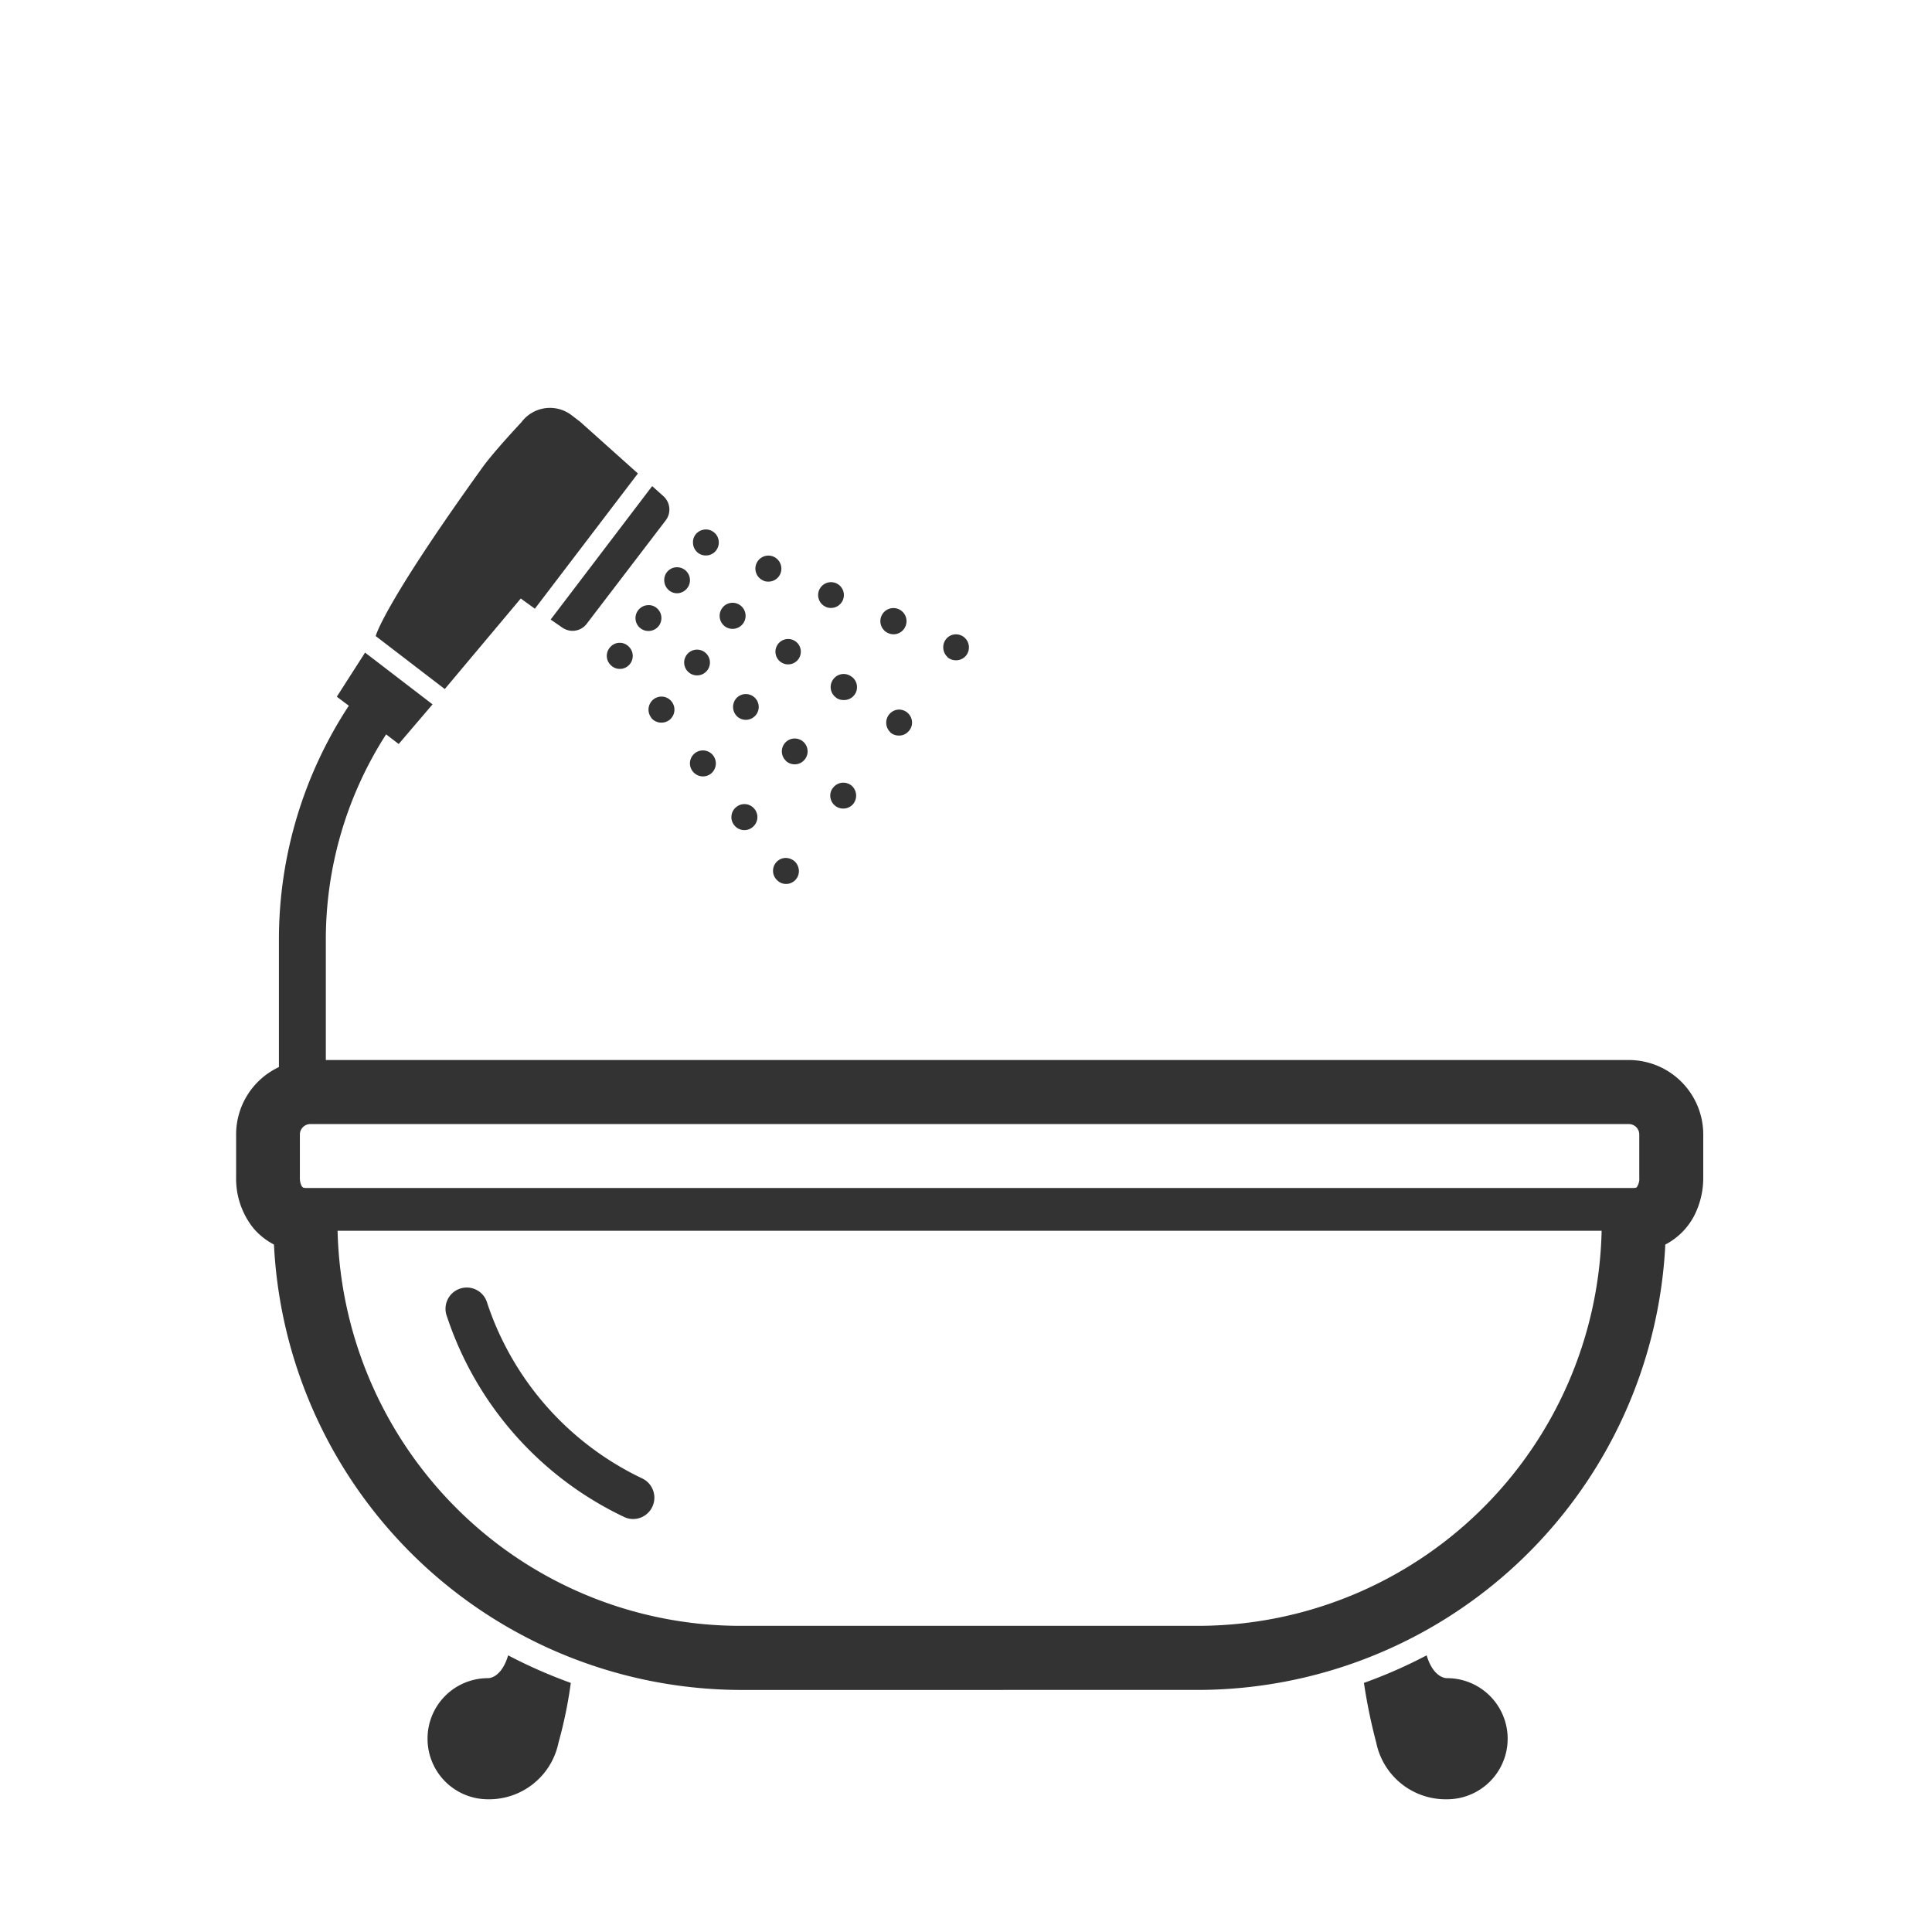 <svg xmlns="http://www.w3.org/2000/svg" width="60" height="60" viewBox="0 0 60 60">
  <g id="Group_284" data-name="Group 284" transform="translate(-846 -519)">
    <rect id="Rectangle_216" data-name="Rectangle 216" width="60" height="60" transform="translate(846 519)" fill="none"/>
    <path id="Union_4" data-name="Union 4" d="M35.408,41.455a17.291,17.291,0,0,1-.383-1.858,15.172,15.172,0,0,0,1.948-.856c.16.543.451.709.635.709a1.88,1.88,0,0,1,0,3.761A2.2,2.2,0,0,1,35.408,41.455ZM5.945,41.326A1.874,1.874,0,0,1,7.816,39.45c.185,0,.472-.166.632-.709a15.345,15.345,0,0,0,1.946.856,13.816,13.816,0,0,1-.383,1.858,2.2,2.2,0,0,1-2.2,1.756A1.877,1.877,0,0,1,5.945,41.326Zm9.734-1.51A14.555,14.555,0,0,1,1.175,25.983a2.106,2.106,0,0,1-.642-.512A2.456,2.456,0,0,1,0,23.9V22.572a2.311,2.311,0,0,1,1.329-2.1V16.494A13.235,13.235,0,0,1,3.5,9.25l-.373-.28L4.005,7.6,6.1,9.207,5.049,10.439l-.391-.3a11.784,11.784,0,0,0-1.872,6.355v3.759H43.253a2.313,2.313,0,0,1,2.31,2.32V23.9a2.581,2.581,0,0,1-.293,1.211,2.111,2.111,0,0,1-.885.873,14.554,14.554,0,0,1-14.5,13.831Zm-8.871-5.68a12.476,12.476,0,0,0,8.871,3.689h14.2a12.547,12.547,0,0,0,12.528-12.27H3.151A12.6,12.6,0,0,0,6.809,34.137ZM1.98,22.572V23.9a.577.577,0,0,0,.054.267l.044.048.068.012H43.415l.07-.012L43.5,24.2a.465.465,0,0,0,.076-.3V22.572a.324.324,0,0,0-.326-.33H2.308A.325.325,0,0,0,1.98,22.572ZM12.05,34.444a10.569,10.569,0,0,1-5.5-6.22A.66.66,0,1,1,7.8,27.807a9.26,9.26,0,0,0,4.808,5.438.663.663,0,0,1-.279,1.263A.654.654,0,0,1,12.05,34.444Zm4.76-19.767a.4.4,0,0,1,.247-.7.43.43,0,0,1,.29.107.423.423,0,0,1,.13.278.4.4,0,0,1-.1.29.406.406,0,0,1-.281.133h-.02A.385.385,0,0,1,16.81,14.677Zm-1.343-1.72a.4.4,0,0,1,.073-.567.4.4,0,0,1,.563.072.4.4,0,0,1-.073.566.394.394,0,0,1-.245.085A.4.4,0,0,1,15.467,12.957Zm3.119-.616a.4.4,0,0,1-.134-.278.378.378,0,0,1,.106-.288.4.4,0,0,1,.276-.135.41.41,0,0,1,.29.1.423.423,0,0,1,.131.28.417.417,0,0,1-.1.291.4.4,0,0,1-.278.132h-.023A.387.387,0,0,1,18.587,12.342Zm-4.408-1.055a.4.4,0,0,1,.636-.492.407.407,0,0,1-.069.566.4.4,0,0,1-.245.085A.409.409,0,0,1,14.178,11.286Zm2.9-.323a.4.4,0,1,1,.566-.026.389.389,0,0,1-.294.132A.4.4,0,0,1,17.073,10.963Zm3.24-.889a.408.408,0,0,1-.026-.568.405.405,0,0,1,.278-.136.407.407,0,0,1,.421.384.388.388,0,0,1-.108.29.382.382,0,0,1-.277.132h-.027A.392.392,0,0,1,20.313,10.075Zm-7.427-.455a.407.407,0,0,1,.071-.567.4.4,0,0,1,.565.071.407.407,0,0,1-.07.569.414.414,0,0,1-.248.083A.4.4,0,0,1,12.886,9.619Zm2.673-.032a.409.409,0,0,1-.027-.572.4.4,0,1,1,.027.572Zm3.088-.577a.4.4,0,0,1-.123-.558.4.4,0,0,1,.555-.124.4.4,0,0,1-.217.745A.392.392,0,0,1,18.647,9.011ZM4.335,7.087s.206-.913,3.308-5.228C8.006,1.353,8.859.447,8.859.447A1.105,1.105,0,0,1,10.42.229l.271.208,1.787,1.6-3.2,4.2L8.84,5.92,6.48,8.732Zm9.715,1.121a.4.4,0,1,1,.268.1A.392.392,0,0,1,14.051,8.208ZM11.646,8a.4.4,0,0,1-.029-.569.392.392,0,0,1,.567-.027.405.405,0,0,1,.133.28.411.411,0,0,1-.1.287.4.4,0,0,1-.278.135h-.02A.39.39,0,0,1,11.646,8ZM16.925,7.9a.394.394,0,1,1,.216.066A.39.39,0,0,1,16.925,7.9Zm5.167-.163a.411.411,0,0,1-.131-.28.4.4,0,0,1,.1-.291.386.386,0,0,1,.279-.133.4.4,0,0,1,.287.106.408.408,0,0,1,.031.567.4.4,0,0,1-.278.132h-.026A.388.388,0,0,1,22.091,7.742ZM20.262,7a.406.406,0,1,1,.525-.217A.4.4,0,0,1,20.262,7Zm-7.723-.17a.4.4,0,0,1-.031-.571.4.4,0,0,1,.279-.132.382.382,0,0,1,.287.1.4.4,0,0,1,.133.28.4.4,0,0,1-.38.421H12.8A.387.387,0,0,1,12.539,6.829Zm-2.4,0-.371-.256,3.153-4.145.347.312a.555.555,0,0,1,.073.753L10.886,6.708a.551.551,0,0,1-.751.118ZM15.2,6.8a.407.407,0,0,1-.12-.56.4.4,0,0,1,.554-.124.405.405,0,0,1-.219.747A.4.4,0,0,1,15.2,6.8Zm3.118-.619a.4.4,0,1,1,.156.032A.4.4,0,0,1,18.321,6.185Zm-4.89-.529a.406.406,0,0,1-.132-.281.4.4,0,0,1,.1-.29.4.4,0,1,1,.594.54.409.409,0,0,1-.277.136H13.7A.39.39,0,0,1,13.431,5.656Zm2.949-.287a.4.4,0,0,1,.307-.747.408.408,0,0,1,.218.532.4.4,0,0,1-.371.246A.389.389,0,0,1,16.38,5.369Zm-2.057-.884a.4.4,0,0,1-.131-.281.394.394,0,0,1,.1-.292.411.411,0,0,1,.279-.131.4.4,0,0,1,.421.383.407.407,0,0,1-.1.289.4.4,0,0,1-.279.134h-.024A.391.391,0,0,1,14.323,4.485Z" transform="translate(853.333 531.667)" fill="#333" stroke="rgba(0,0,0,0)" stroke-miterlimit="10" stroke-width="1"/>
  </g>
</svg>
